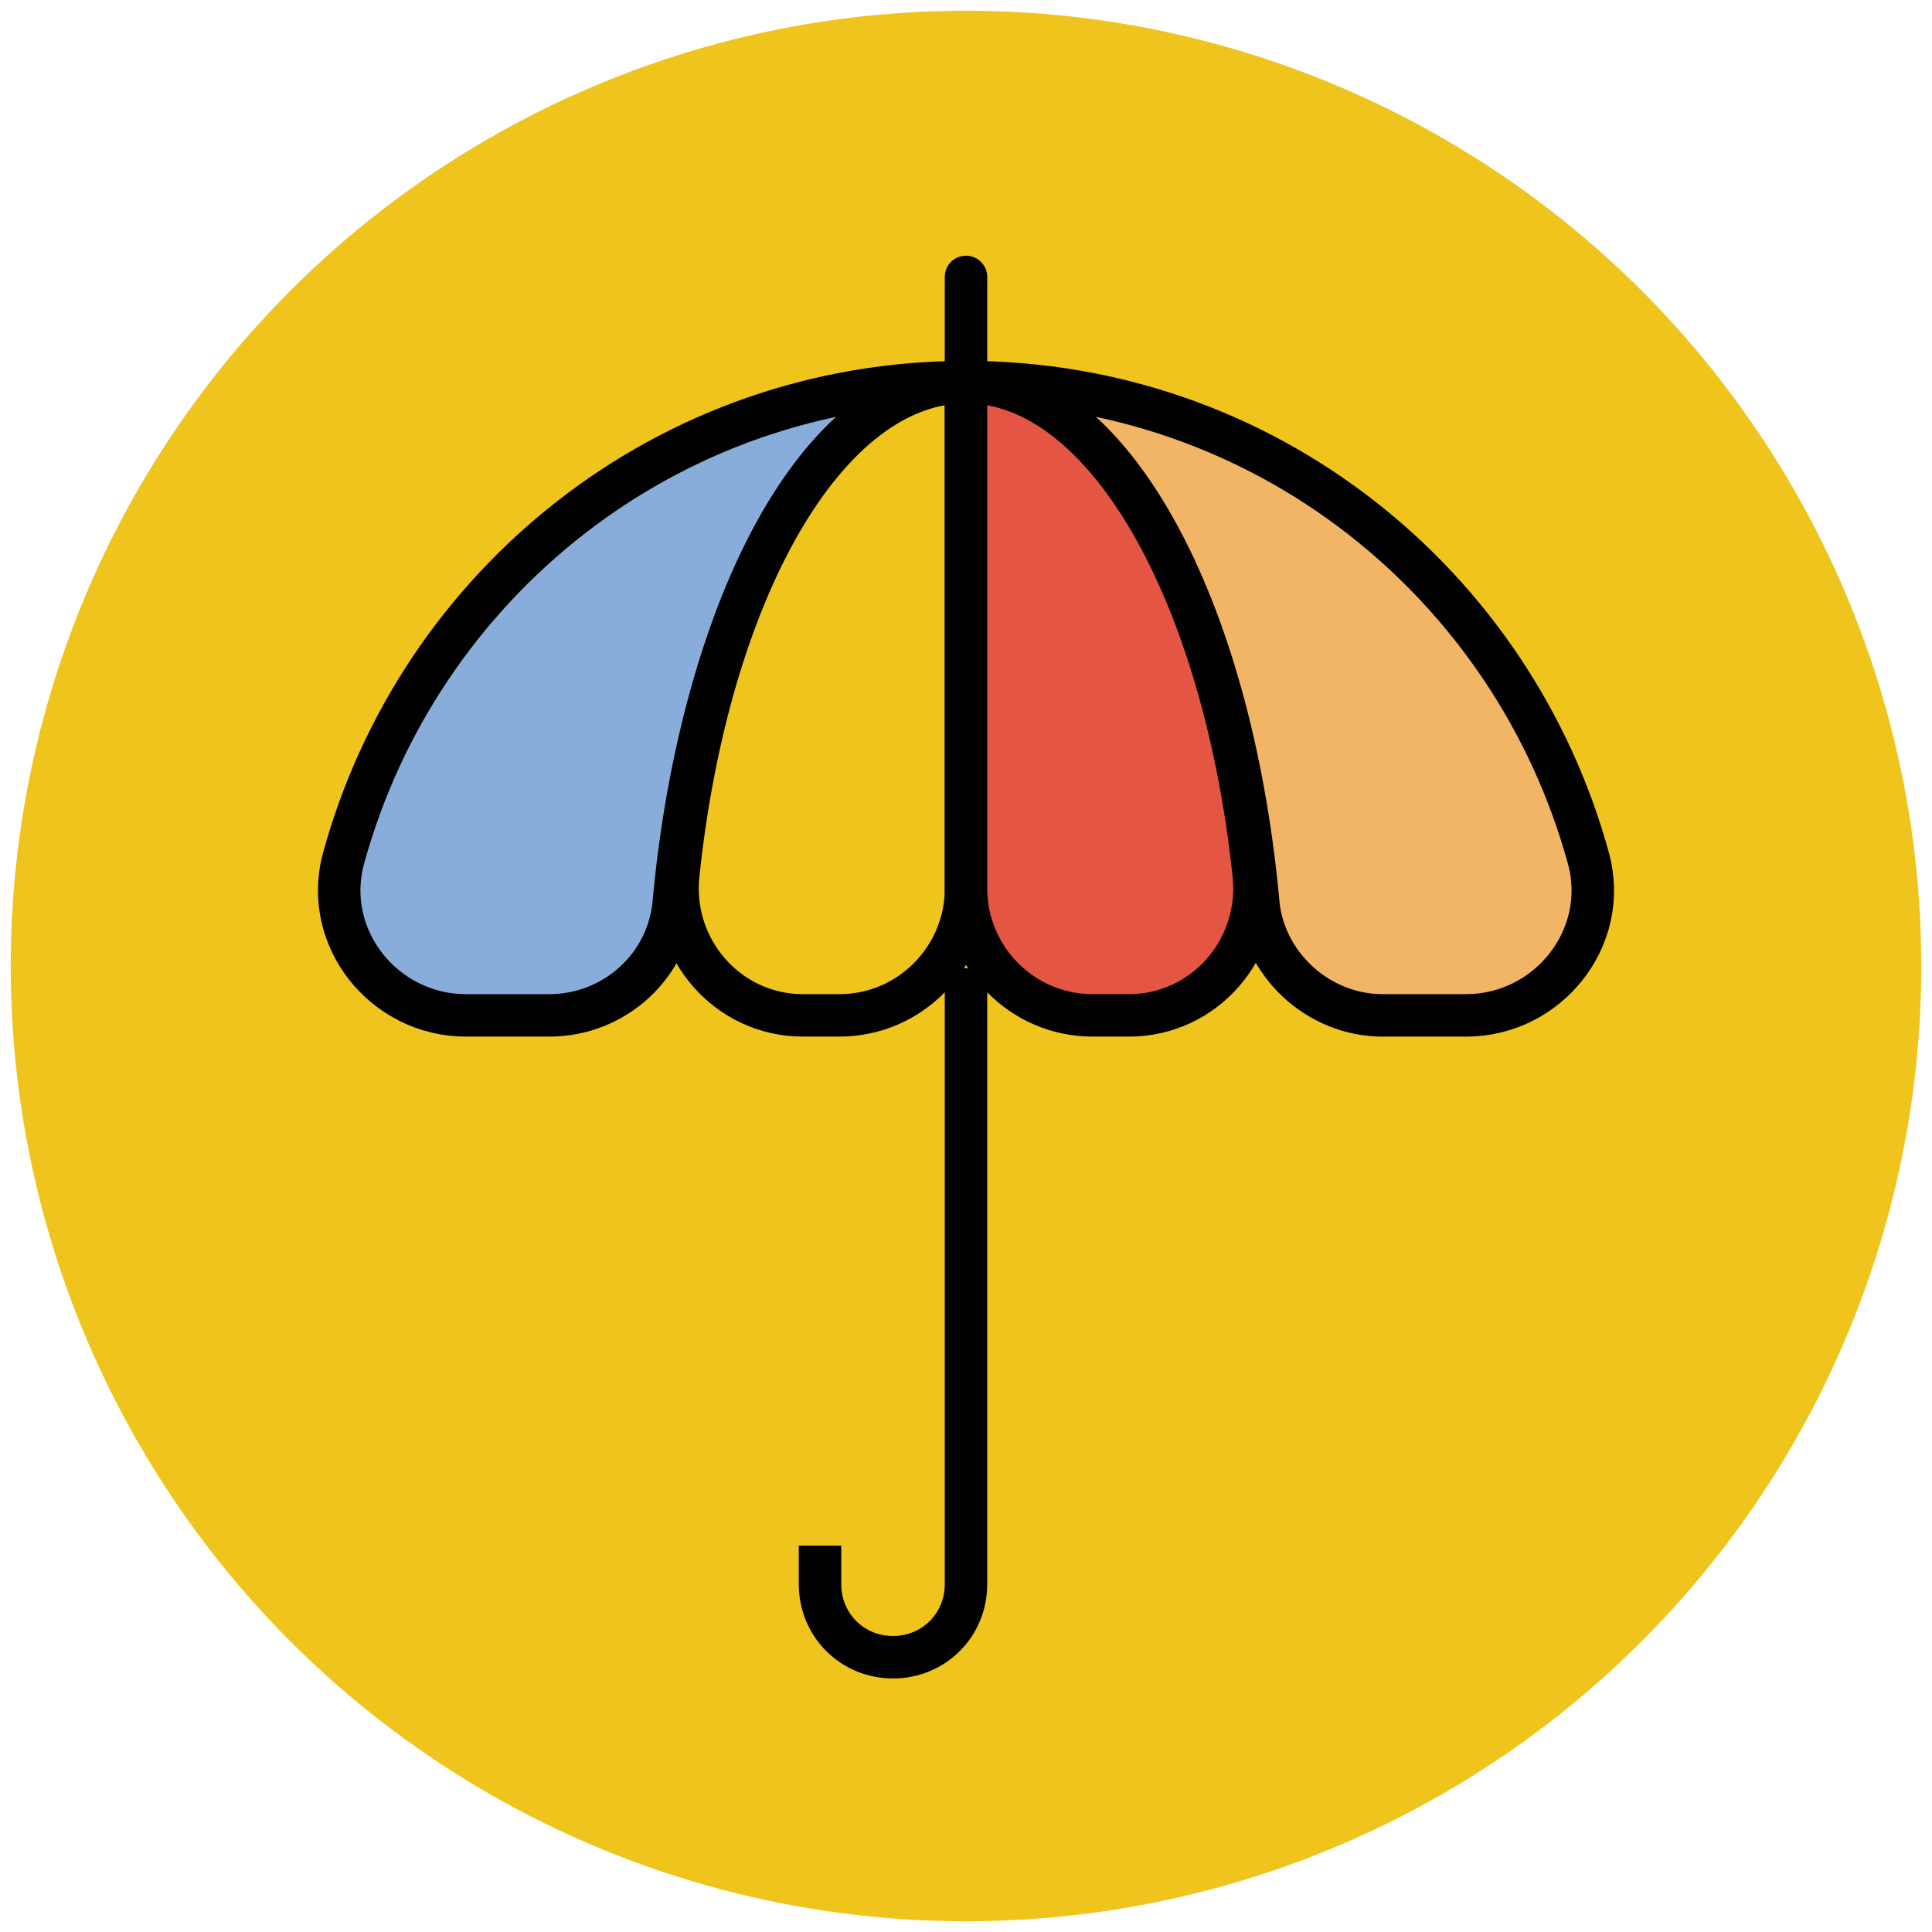 <?xml version="1.0" encoding="utf-8"?>
<!-- Generator: Adobe Illustrator 18.1.1, SVG Export Plug-In . SVG Version: 6.00 Build 0)  -->
<svg version="1.1" id="Layer_1" xmlns="http://www.w3.org/2000/svg" xmlns:xlink="http://www.w3.org/1999/xlink" x="0px" y="0px"
	 viewBox="0 0 90 90" enable-background="new 0 0 90 90" xml:space="preserve">
<g>
	<circle fill="#EFC41C" cx="45" cy="45" r="44.5"/>
	<g>
		<path fill="#F1B565" stroke="#010101" stroke-width="1.978" stroke-miterlimit="10" d="M64.4,47.3h3.9c3.8,0,6.7-3.6,5.7-7.3
			c-3.5-12.8-15.1-22.2-29-22.2c6.7,0,12.3,10.3,13.6,24.1C58.8,44.9,61.4,47.3,64.4,47.3z"/>
		<path fill="#89ADDB" stroke="#010101" stroke-width="1.978" stroke-miterlimit="10" d="M25.6,47.3c3,0,5.6-2.3,5.8-5.4
			c1.3-13.7,6.9-24.1,13.6-24.1c-13.9,0-25.5,9.4-29,22.2c-1,3.7,1.9,7.3,5.7,7.3H25.6z"/>
		<path fill="#EFC41C" stroke="#010101" stroke-width="1.978" stroke-miterlimit="10" d="M45,41.4V17.8c-6.5,0-12,9.7-13.4,22.9
			c-0.4,3.5,2.3,6.6,5.8,6.6h1.7C42.4,47.3,45,44.6,45,41.4z"/>
		<path fill="#E45543" stroke="#010101" stroke-width="1.978" stroke-miterlimit="10" d="M58.4,40.7C57,27.6,51.5,17.8,45,17.8
			v23.6c0,3.2,2.6,5.9,5.9,5.9h1.7C56.1,47.3,58.8,44.2,58.4,40.7z"/>
		<path fill="none" stroke="#010101" stroke-width="1.978" stroke-miterlimit="10" d="M45,45.1v28.7c0,1.9-1.5,3.4-3.4,3.4h0
			c-1.9,0-3.4-1.5-3.4-3.4V72"/>
		
			<line fill="#FFFFFF" stroke="#010101" stroke-width="1.978" stroke-linecap="round" stroke-miterlimit="10" x1="45" y1="12.9" x2="45" y2="18.3"/>
	</g>
</g>
</svg>
